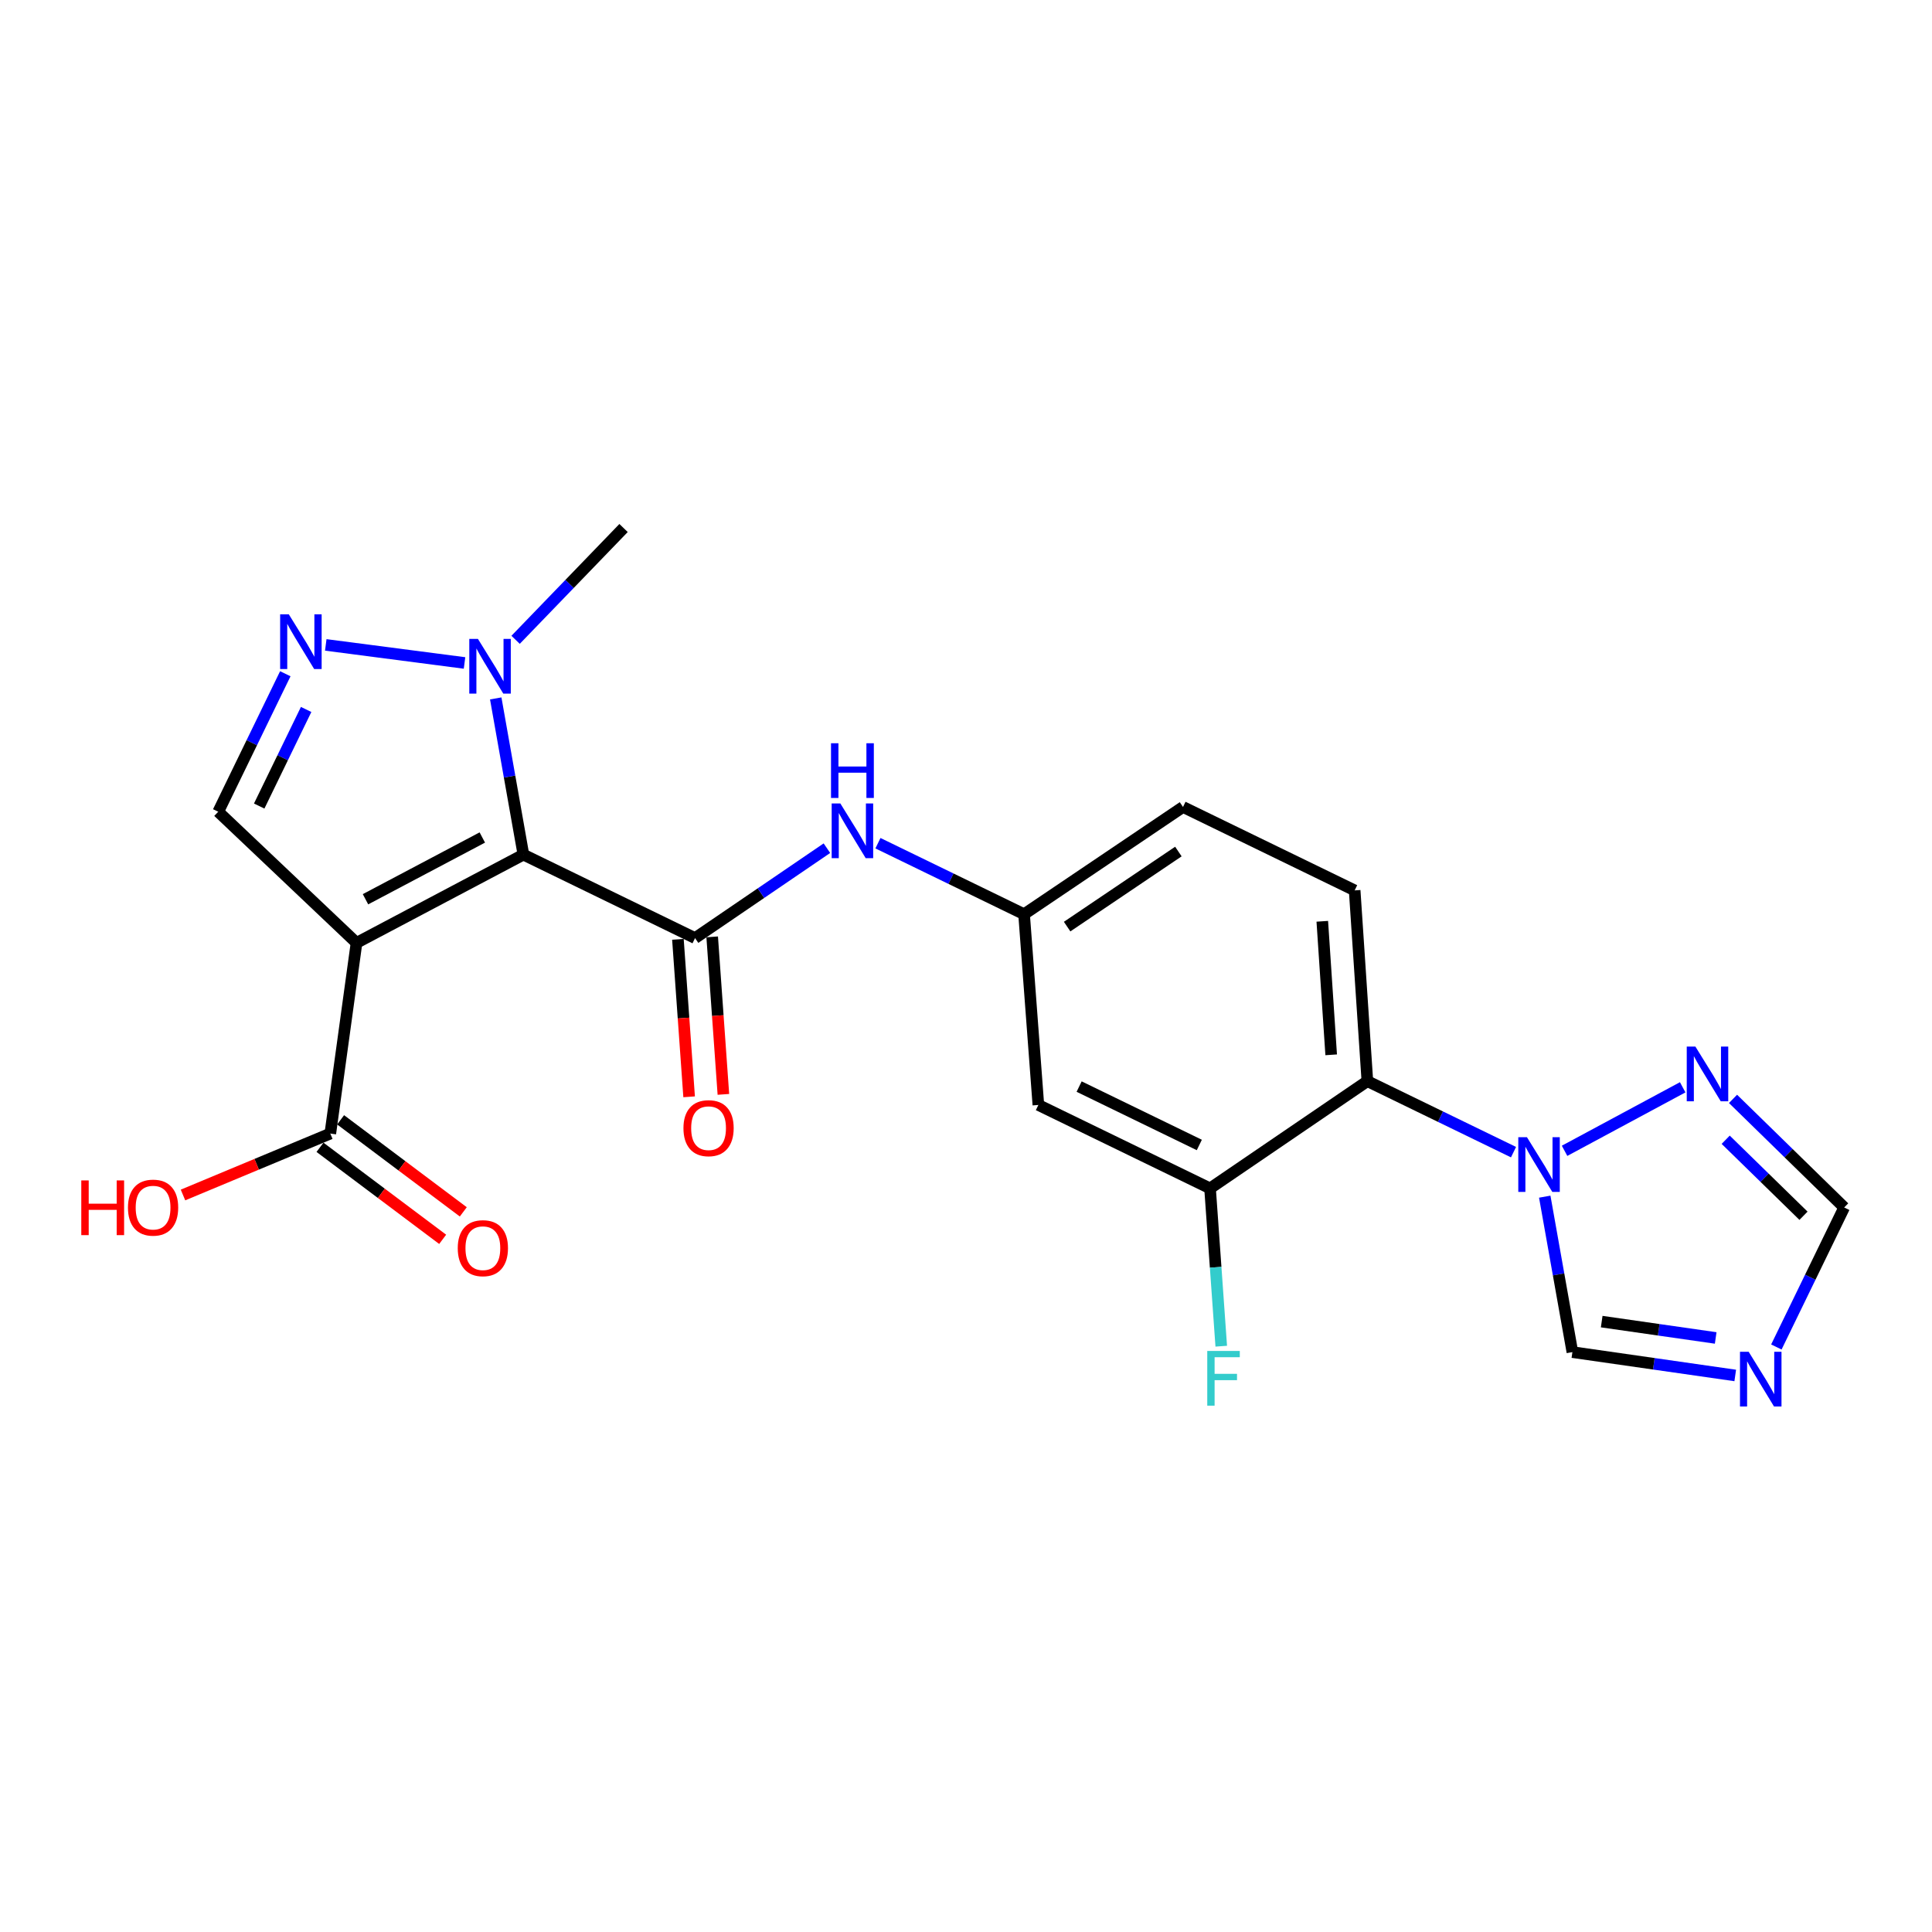 <?xml version='1.0' encoding='iso-8859-1'?>
<svg version='1.1' baseProfile='full'
              xmlns='http://www.w3.org/2000/svg'
                      xmlns:rdkit='http://www.rdkit.org/xml'
                      xmlns:xlink='http://www.w3.org/1999/xlink'
                  xml:space='preserve'
width='1000px' height='1000px' viewBox='0 0 1000 1000'>
<!-- END OF HEADER -->
<rect style='opacity:1.0;fill:#FFFFFF;stroke:none' width='1000' height='1000' x='0' y='0'> </rect>
<path class='bond-0' d='M 270.912,442.355 L 184.537,488.022' style='fill:none;fill-rule:evenodd;stroke:#000000;stroke-width:6px;stroke-linecap:butt;stroke-linejoin:miter;stroke-opacity:1' />
<path class='bond-0' d='M 249.645,433.486 L 189.182,465.453' style='fill:none;fill-rule:evenodd;stroke:#000000;stroke-width:6px;stroke-linecap:butt;stroke-linejoin:miter;stroke-opacity:1' />
<path class='bond-1' d='M 270.912,442.355 L 359.757,485.553' style='fill:none;fill-rule:evenodd;stroke:#000000;stroke-width:6px;stroke-linecap:butt;stroke-linejoin:miter;stroke-opacity:1' />
<path class='bond-2' d='M 270.912,442.355 L 263.752,401.929' style='fill:none;fill-rule:evenodd;stroke:#000000;stroke-width:6px;stroke-linecap:butt;stroke-linejoin:miter;stroke-opacity:1' />
<path class='bond-2' d='M 263.752,401.929 L 256.591,361.502' style='fill:none;fill-rule:evenodd;stroke:#0000FF;stroke-width:6px;stroke-linecap:butt;stroke-linejoin:miter;stroke-opacity:1' />
<path class='bond-5' d='M 184.537,488.022 L 112.959,420.149' style='fill:none;fill-rule:evenodd;stroke:#000000;stroke-width:6px;stroke-linecap:butt;stroke-linejoin:miter;stroke-opacity:1' />
<path class='bond-8' d='M 184.537,488.022 L 170.964,586.726' style='fill:none;fill-rule:evenodd;stroke:#000000;stroke-width:6px;stroke-linecap:butt;stroke-linejoin:miter;stroke-opacity:1' />
<path class='bond-11' d='M 359.757,485.553 L 393.883,462.286' style='fill:none;fill-rule:evenodd;stroke:#000000;stroke-width:6px;stroke-linecap:butt;stroke-linejoin:miter;stroke-opacity:1' />
<path class='bond-11' d='M 393.883,462.286 L 428.008,439.02' style='fill:none;fill-rule:evenodd;stroke:#0000FF;stroke-width:6px;stroke-linecap:butt;stroke-linejoin:miter;stroke-opacity:1' />
<path class='bond-17' d='M 350.889,486.184 L 353.789,526.946' style='fill:none;fill-rule:evenodd;stroke:#000000;stroke-width:6px;stroke-linecap:butt;stroke-linejoin:miter;stroke-opacity:1' />
<path class='bond-17' d='M 353.789,526.946 L 356.689,567.708' style='fill:none;fill-rule:evenodd;stroke:#FF0000;stroke-width:6px;stroke-linecap:butt;stroke-linejoin:miter;stroke-opacity:1' />
<path class='bond-17' d='M 368.625,484.922 L 371.525,525.684' style='fill:none;fill-rule:evenodd;stroke:#000000;stroke-width:6px;stroke-linecap:butt;stroke-linejoin:miter;stroke-opacity:1' />
<path class='bond-17' d='M 371.525,525.684 L 374.425,566.446' style='fill:none;fill-rule:evenodd;stroke:#FF0000;stroke-width:6px;stroke-linecap:butt;stroke-linejoin:miter;stroke-opacity:1' />
<path class='bond-3' d='M 240.437,343.148 L 168.617,333.8' style='fill:none;fill-rule:evenodd;stroke:#0000FF;stroke-width:6px;stroke-linecap:butt;stroke-linejoin:miter;stroke-opacity:1' />
<path class='bond-22' d='M 266.872,331.169 L 294.813,302.234' style='fill:none;fill-rule:evenodd;stroke:#0000FF;stroke-width:6px;stroke-linecap:butt;stroke-linejoin:miter;stroke-opacity:1' />
<path class='bond-22' d='M 294.813,302.234 L 322.753,273.299' style='fill:none;fill-rule:evenodd;stroke:#000000;stroke-width:6px;stroke-linecap:butt;stroke-linejoin:miter;stroke-opacity:1' />
<path class='bond-23' d='M 147.67,348.731 L 130.315,384.44' style='fill:none;fill-rule:evenodd;stroke:#0000FF;stroke-width:6px;stroke-linecap:butt;stroke-linejoin:miter;stroke-opacity:1' />
<path class='bond-23' d='M 130.315,384.44 L 112.959,420.149' style='fill:none;fill-rule:evenodd;stroke:#000000;stroke-width:6px;stroke-linecap:butt;stroke-linejoin:miter;stroke-opacity:1' />
<path class='bond-23' d='M 158.456,367.216 L 146.307,392.212' style='fill:none;fill-rule:evenodd;stroke:#0000FF;stroke-width:6px;stroke-linecap:butt;stroke-linejoin:miter;stroke-opacity:1' />
<path class='bond-23' d='M 146.307,392.212 L 134.158,417.209' style='fill:none;fill-rule:evenodd;stroke:#000000;stroke-width:6px;stroke-linecap:butt;stroke-linejoin:miter;stroke-opacity:1' />
<path class='bond-4' d='M 783.393,596.35 L 745.57,577.975' style='fill:none;fill-rule:evenodd;stroke:#0000FF;stroke-width:6px;stroke-linecap:butt;stroke-linejoin:miter;stroke-opacity:1' />
<path class='bond-4' d='M 745.57,577.975 L 707.748,559.6' style='fill:none;fill-rule:evenodd;stroke:#000000;stroke-width:6px;stroke-linecap:butt;stroke-linejoin:miter;stroke-opacity:1' />
<path class='bond-9' d='M 809.817,595.661 L 870.958,562.781' style='fill:none;fill-rule:evenodd;stroke:#0000FF;stroke-width:6px;stroke-linecap:butt;stroke-linejoin:miter;stroke-opacity:1' />
<path class='bond-12' d='M 799.559,619.393 L 806.714,659.622' style='fill:none;fill-rule:evenodd;stroke:#0000FF;stroke-width:6px;stroke-linecap:butt;stroke-linejoin:miter;stroke-opacity:1' />
<path class='bond-12' d='M 806.714,659.622 L 813.869,699.851' style='fill:none;fill-rule:evenodd;stroke:#000000;stroke-width:6px;stroke-linecap:butt;stroke-linejoin:miter;stroke-opacity:1' />
<path class='bond-6' d='M 707.748,559.6 L 701.169,460.867' style='fill:none;fill-rule:evenodd;stroke:#000000;stroke-width:6px;stroke-linecap:butt;stroke-linejoin:miter;stroke-opacity:1' />
<path class='bond-6' d='M 689.019,545.972 L 684.414,476.859' style='fill:none;fill-rule:evenodd;stroke:#000000;stroke-width:6px;stroke-linecap:butt;stroke-linejoin:miter;stroke-opacity:1' />
<path class='bond-24' d='M 707.748,559.6 L 626.321,615.106' style='fill:none;fill-rule:evenodd;stroke:#000000;stroke-width:6px;stroke-linecap:butt;stroke-linejoin:miter;stroke-opacity:1' />
<path class='bond-7' d='M 898.156,711.936 L 856.013,705.894' style='fill:none;fill-rule:evenodd;stroke:#0000FF;stroke-width:6px;stroke-linecap:butt;stroke-linejoin:miter;stroke-opacity:1' />
<path class='bond-7' d='M 856.013,705.894 L 813.869,699.851' style='fill:none;fill-rule:evenodd;stroke:#000000;stroke-width:6px;stroke-linecap:butt;stroke-linejoin:miter;stroke-opacity:1' />
<path class='bond-7' d='M 888.036,692.522 L 858.536,688.293' style='fill:none;fill-rule:evenodd;stroke:#0000FF;stroke-width:6px;stroke-linecap:butt;stroke-linejoin:miter;stroke-opacity:1' />
<path class='bond-7' d='M 858.536,688.293 L 829.036,684.063' style='fill:none;fill-rule:evenodd;stroke:#000000;stroke-width:6px;stroke-linecap:butt;stroke-linejoin:miter;stroke-opacity:1' />
<path class='bond-25' d='M 919.441,697.199 L 936.993,661.092' style='fill:none;fill-rule:evenodd;stroke:#0000FF;stroke-width:6px;stroke-linecap:butt;stroke-linejoin:miter;stroke-opacity:1' />
<path class='bond-25' d='M 936.993,661.092 L 954.545,624.984' style='fill:none;fill-rule:evenodd;stroke:#000000;stroke-width:6px;stroke-linecap:butt;stroke-linejoin:miter;stroke-opacity:1' />
<path class='bond-18' d='M 165.628,593.837 L 197.378,617.659' style='fill:none;fill-rule:evenodd;stroke:#000000;stroke-width:6px;stroke-linecap:butt;stroke-linejoin:miter;stroke-opacity:1' />
<path class='bond-18' d='M 197.378,617.659 L 229.127,641.481' style='fill:none;fill-rule:evenodd;stroke:#FF0000;stroke-width:6px;stroke-linecap:butt;stroke-linejoin:miter;stroke-opacity:1' />
<path class='bond-18' d='M 176.3,579.614 L 208.049,603.436' style='fill:none;fill-rule:evenodd;stroke:#000000;stroke-width:6px;stroke-linecap:butt;stroke-linejoin:miter;stroke-opacity:1' />
<path class='bond-18' d='M 208.049,603.436 L 239.798,627.258' style='fill:none;fill-rule:evenodd;stroke:#FF0000;stroke-width:6px;stroke-linecap:butt;stroke-linejoin:miter;stroke-opacity:1' />
<path class='bond-21' d='M 170.964,586.726 L 132.842,602.626' style='fill:none;fill-rule:evenodd;stroke:#000000;stroke-width:6px;stroke-linecap:butt;stroke-linejoin:miter;stroke-opacity:1' />
<path class='bond-21' d='M 132.842,602.626 L 94.719,618.526' style='fill:none;fill-rule:evenodd;stroke:#FF0000;stroke-width:6px;stroke-linecap:butt;stroke-linejoin:miter;stroke-opacity:1' />
<path class='bond-13' d='M 897.01,568.782 L 925.778,596.883' style='fill:none;fill-rule:evenodd;stroke:#0000FF;stroke-width:6px;stroke-linecap:butt;stroke-linejoin:miter;stroke-opacity:1' />
<path class='bond-13' d='M 925.778,596.883 L 954.545,624.984' style='fill:none;fill-rule:evenodd;stroke:#000000;stroke-width:6px;stroke-linecap:butt;stroke-linejoin:miter;stroke-opacity:1' />
<path class='bond-13' d='M 893.216,589.932 L 913.353,609.603' style='fill:none;fill-rule:evenodd;stroke:#0000FF;stroke-width:6px;stroke-linecap:butt;stroke-linejoin:miter;stroke-opacity:1' />
<path class='bond-13' d='M 913.353,609.603 L 933.49,629.273' style='fill:none;fill-rule:evenodd;stroke:#000000;stroke-width:6px;stroke-linecap:butt;stroke-linejoin:miter;stroke-opacity:1' />
<path class='bond-10' d='M 626.321,615.106 L 537.457,571.928' style='fill:none;fill-rule:evenodd;stroke:#000000;stroke-width:6px;stroke-linecap:butt;stroke-linejoin:miter;stroke-opacity:1' />
<path class='bond-10' d='M 620.762,592.636 L 558.557,562.412' style='fill:none;fill-rule:evenodd;stroke:#000000;stroke-width:6px;stroke-linecap:butt;stroke-linejoin:miter;stroke-opacity:1' />
<path class='bond-19' d='M 626.321,615.106 L 629.219,655.948' style='fill:none;fill-rule:evenodd;stroke:#000000;stroke-width:6px;stroke-linecap:butt;stroke-linejoin:miter;stroke-opacity:1' />
<path class='bond-19' d='M 629.219,655.948 L 632.116,696.79' style='fill:none;fill-rule:evenodd;stroke:#33CCCC;stroke-width:6px;stroke-linecap:butt;stroke-linejoin:miter;stroke-opacity:1' />
<path class='bond-16' d='M 454.422,436.437 L 492.24,454.816' style='fill:none;fill-rule:evenodd;stroke:#0000FF;stroke-width:6px;stroke-linecap:butt;stroke-linejoin:miter;stroke-opacity:1' />
<path class='bond-16' d='M 492.24,454.816 L 530.058,473.195' style='fill:none;fill-rule:evenodd;stroke:#000000;stroke-width:6px;stroke-linecap:butt;stroke-linejoin:miter;stroke-opacity:1' />
<path class='bond-14' d='M 537.457,571.928 L 530.058,473.195' style='fill:none;fill-rule:evenodd;stroke:#000000;stroke-width:6px;stroke-linecap:butt;stroke-linejoin:miter;stroke-opacity:1' />
<path class='bond-15' d='M 701.169,460.867 L 612.324,417.689' style='fill:none;fill-rule:evenodd;stroke:#000000;stroke-width:6px;stroke-linecap:butt;stroke-linejoin:miter;stroke-opacity:1' />
<path class='bond-20' d='M 530.058,473.195 L 612.324,417.689' style='fill:none;fill-rule:evenodd;stroke:#000000;stroke-width:6px;stroke-linecap:butt;stroke-linejoin:miter;stroke-opacity:1' />
<path class='bond-20' d='M 552.343,479.609 L 609.929,440.755' style='fill:none;fill-rule:evenodd;stroke:#000000;stroke-width:6px;stroke-linecap:butt;stroke-linejoin:miter;stroke-opacity:1' />
<path  class='atom-3' d='M 247.385 330.707
L 256.665 345.707
Q 257.585 347.187, 259.065 349.867
Q 260.545 352.547, 260.625 352.707
L 260.625 330.707
L 264.385 330.707
L 264.385 359.027
L 260.505 359.027
L 250.545 342.627
Q 249.385 340.707, 248.145 338.507
Q 246.945 336.307, 246.585 335.627
L 246.585 359.027
L 242.905 359.027
L 242.905 330.707
L 247.385 330.707
' fill='#0000FF'/>
<path  class='atom-4' d='M 149.482 317.964
L 158.762 332.964
Q 159.682 334.444, 161.162 337.124
Q 162.642 339.804, 162.722 339.964
L 162.722 317.964
L 166.482 317.964
L 166.482 346.284
L 162.602 346.284
L 152.642 329.884
Q 151.482 327.964, 150.242 325.764
Q 149.042 323.564, 148.682 322.884
L 148.682 346.284
L 145.002 346.284
L 145.002 317.964
L 149.482 317.964
' fill='#0000FF'/>
<path  class='atom-5' d='M 790.342 588.608
L 799.622 603.608
Q 800.542 605.088, 802.022 607.768
Q 803.502 610.448, 803.582 610.608
L 803.582 588.608
L 807.342 588.608
L 807.342 616.928
L 803.462 616.928
L 793.502 600.528
Q 792.342 598.608, 791.102 596.408
Q 789.902 594.208, 789.542 593.528
L 789.542 616.928
L 785.862 616.928
L 785.862 588.608
L 790.342 588.608
' fill='#0000FF'/>
<path  class='atom-8' d='M 905.098 699.669
L 914.378 714.669
Q 915.298 716.149, 916.778 718.829
Q 918.258 721.509, 918.338 721.669
L 918.338 699.669
L 922.098 699.669
L 922.098 727.989
L 918.218 727.989
L 908.258 711.589
Q 907.098 709.669, 905.858 707.469
Q 904.658 705.269, 904.298 704.589
L 904.298 727.989
L 900.618 727.989
L 900.618 699.669
L 905.098 699.669
' fill='#0000FF'/>
<path  class='atom-10' d='M 877.538 541.716
L 886.818 556.716
Q 887.738 558.196, 889.218 560.876
Q 890.698 563.556, 890.778 563.716
L 890.778 541.716
L 894.538 541.716
L 894.538 570.036
L 890.658 570.036
L 880.698 553.636
Q 879.538 551.716, 878.298 549.516
Q 877.098 547.316, 876.738 546.636
L 876.738 570.036
L 873.058 570.036
L 873.058 541.716
L 877.538 541.716
' fill='#0000FF'/>
<path  class='atom-12' d='M 434.953 415.857
L 444.233 430.857
Q 445.153 432.337, 446.633 435.017
Q 448.113 437.697, 448.193 437.857
L 448.193 415.857
L 451.953 415.857
L 451.953 444.177
L 448.073 444.177
L 438.113 427.777
Q 436.953 425.857, 435.713 423.657
Q 434.513 421.457, 434.153 420.777
L 434.153 444.177
L 430.473 444.177
L 430.473 415.857
L 434.953 415.857
' fill='#0000FF'/>
<path  class='atom-12' d='M 430.133 384.705
L 433.973 384.705
L 433.973 396.745
L 448.453 396.745
L 448.453 384.705
L 452.293 384.705
L 452.293 413.025
L 448.453 413.025
L 448.453 399.945
L 433.973 399.945
L 433.973 413.025
L 430.133 413.025
L 430.133 384.705
' fill='#0000FF'/>
<path  class='atom-18' d='M 353.751 583.941
Q 353.751 577.141, 357.111 573.341
Q 360.471 569.541, 366.751 569.541
Q 373.031 569.541, 376.391 573.341
Q 379.751 577.141, 379.751 583.941
Q 379.751 590.821, 376.351 594.741
Q 372.951 598.621, 366.751 598.621
Q 360.511 598.621, 357.111 594.741
Q 353.751 590.861, 353.751 583.941
M 366.751 595.421
Q 371.071 595.421, 373.391 592.541
Q 375.751 589.621, 375.751 583.941
Q 375.751 578.381, 373.391 575.581
Q 371.071 572.741, 366.751 572.741
Q 362.431 572.741, 360.071 575.541
Q 357.751 578.341, 357.751 583.941
Q 357.751 589.661, 360.071 592.541
Q 362.431 595.421, 366.751 595.421
' fill='#FF0000'/>
<path  class='atom-19' d='M 236.931 646.055
Q 236.931 639.255, 240.291 635.455
Q 243.651 631.655, 249.931 631.655
Q 256.211 631.655, 259.571 635.455
Q 262.931 639.255, 262.931 646.055
Q 262.931 652.935, 259.531 656.855
Q 256.131 660.735, 249.931 660.735
Q 243.691 660.735, 240.291 656.855
Q 236.931 652.975, 236.931 646.055
M 249.931 657.535
Q 254.251 657.535, 256.571 654.655
Q 258.931 651.735, 258.931 646.055
Q 258.931 640.495, 256.571 637.695
Q 254.251 634.855, 249.931 634.855
Q 245.611 634.855, 243.251 637.655
Q 240.931 640.455, 240.931 646.055
Q 240.931 651.775, 243.251 654.655
Q 245.611 657.535, 249.931 657.535
' fill='#FF0000'/>
<path  class='atom-20' d='M 624.875 699.254
L 641.715 699.254
L 641.715 702.494
L 628.675 702.494
L 628.675 711.094
L 640.275 711.094
L 640.275 714.374
L 628.675 714.374
L 628.675 727.574
L 624.875 727.574
L 624.875 699.254
' fill='#33CCCC'/>
<path  class='atom-22' d='M 42.075 610.984
L 45.915 610.984
L 45.915 623.024
L 60.395 623.024
L 60.395 610.984
L 64.235 610.984
L 64.235 639.304
L 60.395 639.304
L 60.395 626.224
L 45.915 626.224
L 45.915 639.304
L 42.075 639.304
L 42.075 610.984
' fill='#FF0000'/>
<path  class='atom-22' d='M 66.235 625.064
Q 66.235 618.264, 69.595 614.464
Q 72.955 610.664, 79.235 610.664
Q 85.515 610.664, 88.875 614.464
Q 92.235 618.264, 92.235 625.064
Q 92.235 631.944, 88.835 635.864
Q 85.435 639.744, 79.235 639.744
Q 72.995 639.744, 69.595 635.864
Q 66.235 631.984, 66.235 625.064
M 79.235 636.544
Q 83.555 636.544, 85.875 633.664
Q 88.235 630.744, 88.235 625.064
Q 88.235 619.504, 85.875 616.704
Q 83.555 613.864, 79.235 613.864
Q 74.915 613.864, 72.555 616.664
Q 70.235 619.464, 70.235 625.064
Q 70.235 630.784, 72.555 633.664
Q 74.915 636.544, 79.235 636.544
' fill='#FF0000'/>
</svg>
